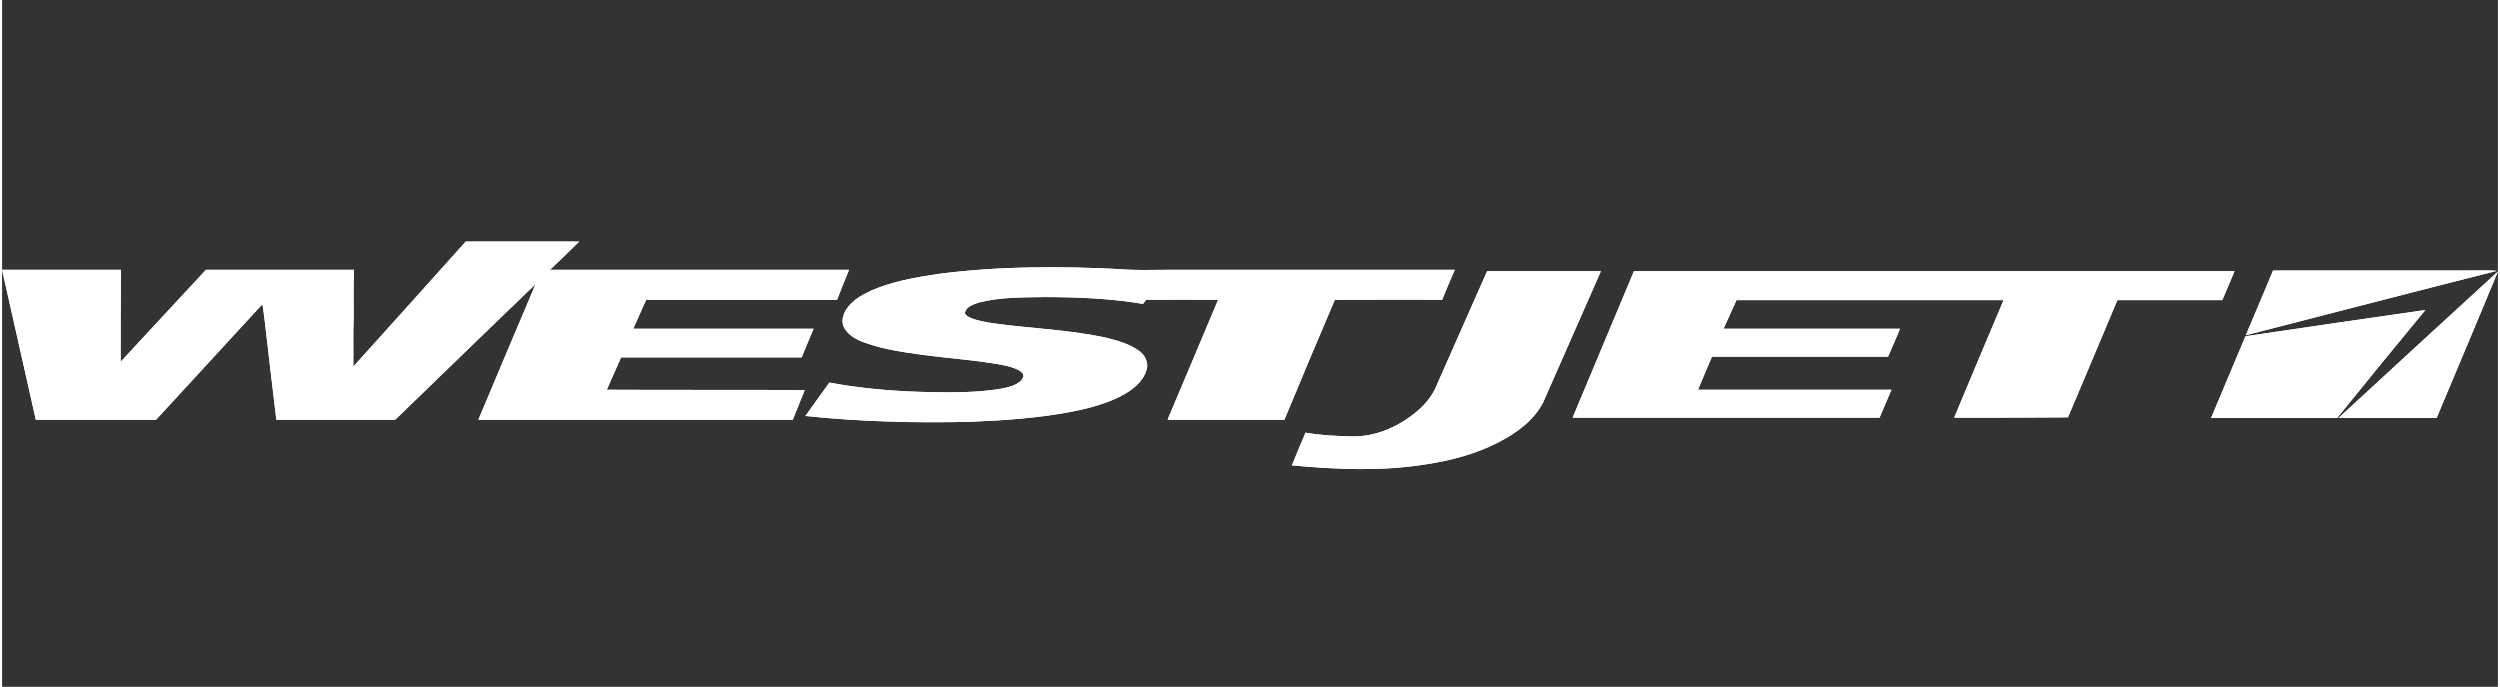 <?xml version="1.0" encoding="UTF-8"?>
<svg xmlns="http://www.w3.org/2000/svg" xmlns:xlink="http://www.w3.org/1999/xlink" xml:space="preserve" width="182px" height="50px" version="1.1" shape-rendering="geometricPrecision" text-rendering="geometricPrecision" image-rendering="optimizeQuality" fill-rule="evenodd" clip-rule="evenodd" viewBox="0 0 7326 2016">
 <rect x="0" y="0" width="7326" height="2016" fill="#333333" stroke="none"/>
 <defs>
   <clipPath id="id0">
    <path d="M0 2016l7326 0 0 -2016 -7326 0 0 2016z"></path>
   </clipPath>
 </defs>
 <g id="Vrstva_x0020_1">
  <g>
  </g>
  <g clip-path="url(#id0)">
   <g>
    <g id="_2689753474960">
     <g>
      <path fill="white" d="M1361 709c-110,123 -220,245 -330,367 1,-49 -1,-99 1,-148 0,-45 -1,-91 1,-136 -145,0 -290,0 -434,0 -84,90 -168,180 -251,270 0,-90 0,-180 1,-270 -116,0 -232,0 -349,0 33,147 66,293 99,440 118,0 236,0 353,0 104,-113 208,-226 312,-339 4,16 5,33 7,49 11,97 23,193 34,290 111,0 222,0 333,0 6,0 11,1 17,-1 137,-132 273,-265 411,-397 -56,133 -112,265 -168,398 308,0 615,0 923,0 12,-29 23,-58 35,-87 -194,-1 -387,0 -581,-1 14,-31 28,-63 42,-95 177,0 353,0 530,0 12,-28 23,-56 35,-84 -177,0 -353,0 -529,0 12,-28 25,-57 38,-85 186,0 373,0 560,0 11,-30 24,-59 35,-88 -293,0 -585,0 -878,0 29,-27 58,-55 86,-83 -111,0 -222,0 -333,0l0 0zm1388 95c-68,10 -136,22 -198,49 -28,13 -56,29 -73,55 -10,16 -16,39 -5,56 13,22 37,34 60,42 55,20 114,28 172,36 68,9 138,14 206,25 25,4 50,8 72,19 8,4 18,12 14,22 -5,12 -18,19 -30,24 -29,10 -60,13 -91,16 -62,5 -125,4 -188,2 -87,-3 -174,-11 -259,-27 -24,33 -48,65 -71,98 162,17 324,21 486,17 100,-4 200,-11 298,-30 54,-11 108,-25 156,-53 27,-16 53,-39 62,-71 5,-20 -5,-41 -21,-53 -31,-23 -68,-32 -104,-41 -107,-22 -217,-26 -326,-41 -22,-4 -45,-7 -66,-16 -7,-3 -15,-7 -17,-15 5,-19 25,-25 41,-30 63,-16 128,-15 192,-16 97,0 195,4 290,20 3,-4 6,-8 9,-12 70,0 141,0 212,0 -50,117 -99,235 -149,352 115,0 229,0 343,0 49,-118 98,-235 148,-352 105,0 210,-1 315,0 12,-29 24,-59 37,-88 -281,0 -563,0 -844,0 -46,0 -92,2 -138,-2 -178,-9 -357,-9 -533,14l0 0zm3917 -10c-26,63 -53,127 -80,190 246,-63 491,-127 737,-189 -25,-2 -51,-1 -77,-1 -193,0 -387,0 -580,0l0 0zm-2307 2c-51,115 -102,230 -153,346 -14,29 -37,53 -62,73 -51,40 -115,67 -180,66 -46,-1 -93,-3 -138,-11 -14,32 -27,64 -40,96 131,12 263,18 393,-3 73,-11 146,-30 212,-64 53,-27 105,-64 133,-119 56,-128 113,-256 169,-384 -111,0 -222,0 -334,0l0 0zm431 0c-60,143 -120,286 -180,430 300,0 601,0 901,0 12,-28 23,-55 35,-82 -189,0 -379,0 -568,0 14,-33 27,-65 41,-97 172,0 345,0 517,0 12,-27 23,-54 35,-82 -173,0 -345,0 -518,0 13,-28 25,-56 38,-84 261,0 522,0 784,0 -49,115 -97,230 -145,345 111,0 223,0 334,-1 48,-114 97,-229 145,-344 103,0 205,0 308,0 12,-28 24,-57 36,-85 -588,0 -1175,0 -1763,0zm2068 431c96,0 192,0 288,0 60,-144 121,-287 180,-430 -156,143 -312,286 -468,430l0 0zm-273 -240c-34,80 -67,160 -101,240 123,0 247,0 370,0 86,-106 172,-212 259,-317 -176,25 -352,51 -528,77l0 0z"></path>
     </g>
    </g>
    <g id="_2689753475312">
     <path fill="white" d="M1361 709c111,0 222,0 333,0 -28,28 -57,56 -86,83 293,0 585,0 878,0 -12,29 -24,58 -35,88 -187,0 -374,0 -561,0 -12,28 -25,57 -38,85 177,0 353,0 530,0 -12,28 -24,56 -35,84 -177,0 -353,0 -530,0 -14,32 -28,64 -42,95 193,1 387,0 581,1 -12,29 -23,58 -35,87 -308,0 -615,0 -923,0 56,-133 111,-265 168,-398 -138,132 -274,265 -411,397 -6,2 -12,1 -17,1 -111,0 -222,0 -333,0 -12,-97 -23,-193 -34,-290 -3,-16 -4,-33 -7,-49 -104,113 -208,226 -312,339 -117,0 -235,0 -353,0 -33,-147 -66,-293 -99,-440 116,0 233,0 349,0 -1,90 -1,180 -1,270 83,-90 167,-180 250,-270 145,0 290,0 435,0 -2,45 -1,91 -1,136 -2,49 -1,99 -1,148 110,-122 220,-244 330,-367l0 0z"></path>
     <path fill="white" d="M2749 804c176,-23 355,-23 533,-14 46,4 92,2 138,2 281,0 562,0 844,0 -13,29 -25,59 -37,88 -105,-1 -210,0 -315,0 -50,117 -99,234 -148,352 -115,0 -228,0 -343,0 50,-118 99,-235 148,-352 -70,-1 -141,-1 -211,0 -3,4 -6,8 -9,12 -95,-16 -193,-20 -290,-20 -64,1 -129,0 -192,16 -16,6 -36,11 -41,30 2,8 10,12 17,15 21,9 44,12 66,16 109,15 219,18 326,41 36,9 73,18 104,41 16,12 26,33 21,53 -9,32 -35,55 -62,71 -48,28 -102,42 -156,53 -98,19 -198,26 -298,30 -162,4 -324,0 -486,-17 23,-33 47,-65 70,-98 86,16 173,24 260,27 63,2 126,3 188,-2 31,-3 62,-6 91,-16 12,-5 25,-12 30,-24 4,-10 -6,-18 -14,-22 -22,-11 -47,-15 -72,-19 -68,-11 -138,-16 -206,-25 -58,-8 -117,-16 -172,-36 -23,-8 -47,-20 -60,-42 -11,-17 -6,-40 5,-56 17,-26 45,-42 73,-55 62,-27 130,-39 198,-49l0 0z"></path>
     <path fill="white" d="M6585 987c176,-26 352,-52 528,-77 -87,105 -173,211 -259,317 -123,0 -247,0 -370,0 34,-80 67,-160 101,-240l0 0z"></path>
    </g>
    <g id="_2689753476944">
     <path fill="white" d="M6666 794c193,0 387,0 580,0 26,0 51,-1 77,1 -246,62 -491,126 -737,189 27,-63 53,-127 80,-190l0 0z"></path>
     <path fill="white" d="M4359 796c112,0 223,0 334,0 -56,128 -113,256 -169,384 -28,55 -80,92 -133,119 -66,34 -139,53 -212,64 -130,21 -262,15 -393,3 13,-32 26,-64 40,-96 45,8 92,10 138,11 65,1 129,-26 180,-66 25,-20 48,-44 62,-73 51,-116 102,-231 153,-346l0 0z"></path>
     <path fill="white" d="M4790 796c588,0 1175,0 1763,0 -12,28 -24,57 -36,85 -103,0 -205,0 -308,0 -48,115 -97,230 -145,344 -111,1 -223,1 -334,1 48,-115 96,-230 145,-345 -262,0 -523,0 -784,0 -13,28 -25,56 -38,84 173,0 345,0 518,0 -12,28 -23,55 -35,82 -172,0 -345,0 -517,0 -14,32 -27,64 -41,97 189,0 379,0 568,0 -12,27 -23,54 -35,82 -300,0 -601,0 -901,0 60,-144 120,-287 180,-430z"></path>
     <path fill="white" d="M6858 1227c156,-144 312,-287 468,-430 -59,143 -120,287 -180,430 -96,0 -192,0 -288,0l0 0z"></path>
    </g>
   </g>
  </g>
  <polygon fill="none" points="0,2016 7326,2016 7326,0 0,0 "></polygon>
 </g>
</svg>
